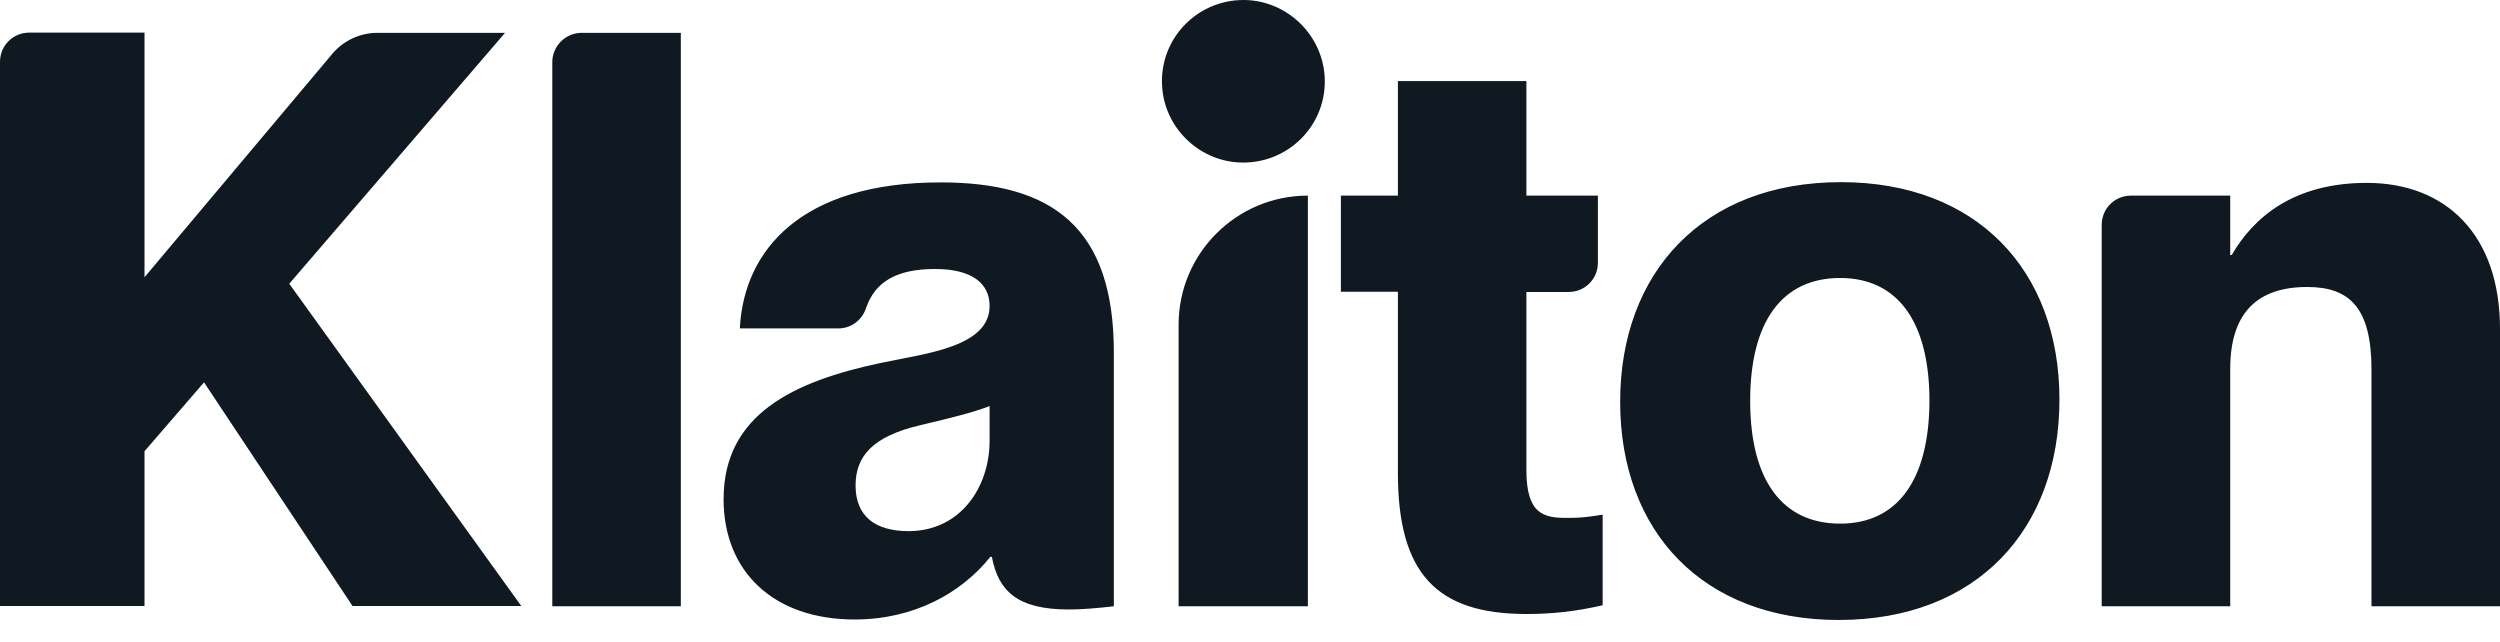 <svg xmlns="http://www.w3.org/2000/svg" width="113" height="29" viewBox="0 0 113 29" fill="none" aria-hidden="true" focusable="false">
  <path d="M83.21 8.233C76.961 8.233 73.231 12.328 73.231 18.162C73.231 24.029 76.972 28.023 83.109 28.023C89.358 28.023 93.087 23.928 93.087 18.06C93.087 12.216 89.347 8.233 83.21 8.233ZM83.176 23.668C80.566 23.668 79.108 21.716 79.108 18.117C79.108 14.529 80.555 12.565 83.176 12.565C85.753 12.565 87.211 14.517 87.211 18.117C87.2 21.716 85.753 23.668 83.176 23.668ZM24.964 2.805V27.403H30.773V1.485H26.286C25.563 1.485 24.964 2.083 24.964 2.805ZM22.828 1.485H17.053C16.274 1.485 15.528 1.835 15.03 2.422L6.532 12.531V1.474H1.322C0.588 1.474 0 2.061 0 2.794V27.392H6.532V20.396L9.222 17.282L15.935 27.392H23.563L13.075 12.825L22.828 1.485ZM42.515 8.244C36.231 8.244 33.621 11.29 33.44 14.845H37.893C38.469 14.845 38.966 14.472 39.147 13.919C39.554 12.735 40.526 12.159 42.266 12.159C43.939 12.159 44.73 12.814 44.73 13.829C44.73 15.68 41.859 15.973 39.825 16.402C35.87 17.237 32.706 18.726 32.706 22.562C32.706 25.857 34.988 28.001 38.627 28.001C41.317 28.001 43.453 26.805 44.764 25.169H44.832C45.125 26.726 45.996 27.549 48.312 27.549C48.866 27.549 49.589 27.493 50.346 27.403V15.962C50.358 10.275 47.566 8.244 42.515 8.244ZM44.73 19.911C44.73 22.055 43.385 24.007 41.068 24.007C39.577 24.007 38.672 23.352 38.672 21.942C38.672 20.633 39.43 19.73 41.577 19.223C43.102 18.861 43.973 18.647 44.73 18.354V19.911ZM68.993 21.242V13.197H70.903C71.638 13.197 72.225 12.611 72.225 11.877V8.842H68.993V3.663H63.185V8.842H60.608V13.186H63.185V21.378C63.185 25.913 64.925 27.753 68.993 27.753C70.157 27.753 71.208 27.64 72.44 27.358V23.262C71.751 23.375 71.423 23.409 70.881 23.409C69.762 23.42 68.993 23.239 68.993 21.242ZM106.976 8.266C103.677 8.266 101.857 9.824 100.874 11.527H100.806V8.842H96.32C95.585 8.842 94.997 9.429 94.997 10.162V27.403H100.806V16.672C100.806 14.1 102.072 12.972 104.287 12.972C106.208 12.972 107.191 13.919 107.191 16.706V27.403H113V14.867C113 10.625 110.57 8.266 106.976 8.266ZM53.273 14.675V27.403H59.116V8.842C55.884 8.842 53.273 11.46 53.273 14.675ZM56.438 0.007C54.212 -0.128 52.381 1.7 52.528 3.911C52.641 5.739 54.132 7.228 55.963 7.341C58.19 7.477 60.02 5.649 59.873 3.437C59.749 1.609 58.269 0.131 56.438 0.007Z" fill="#101921"/>
</svg>